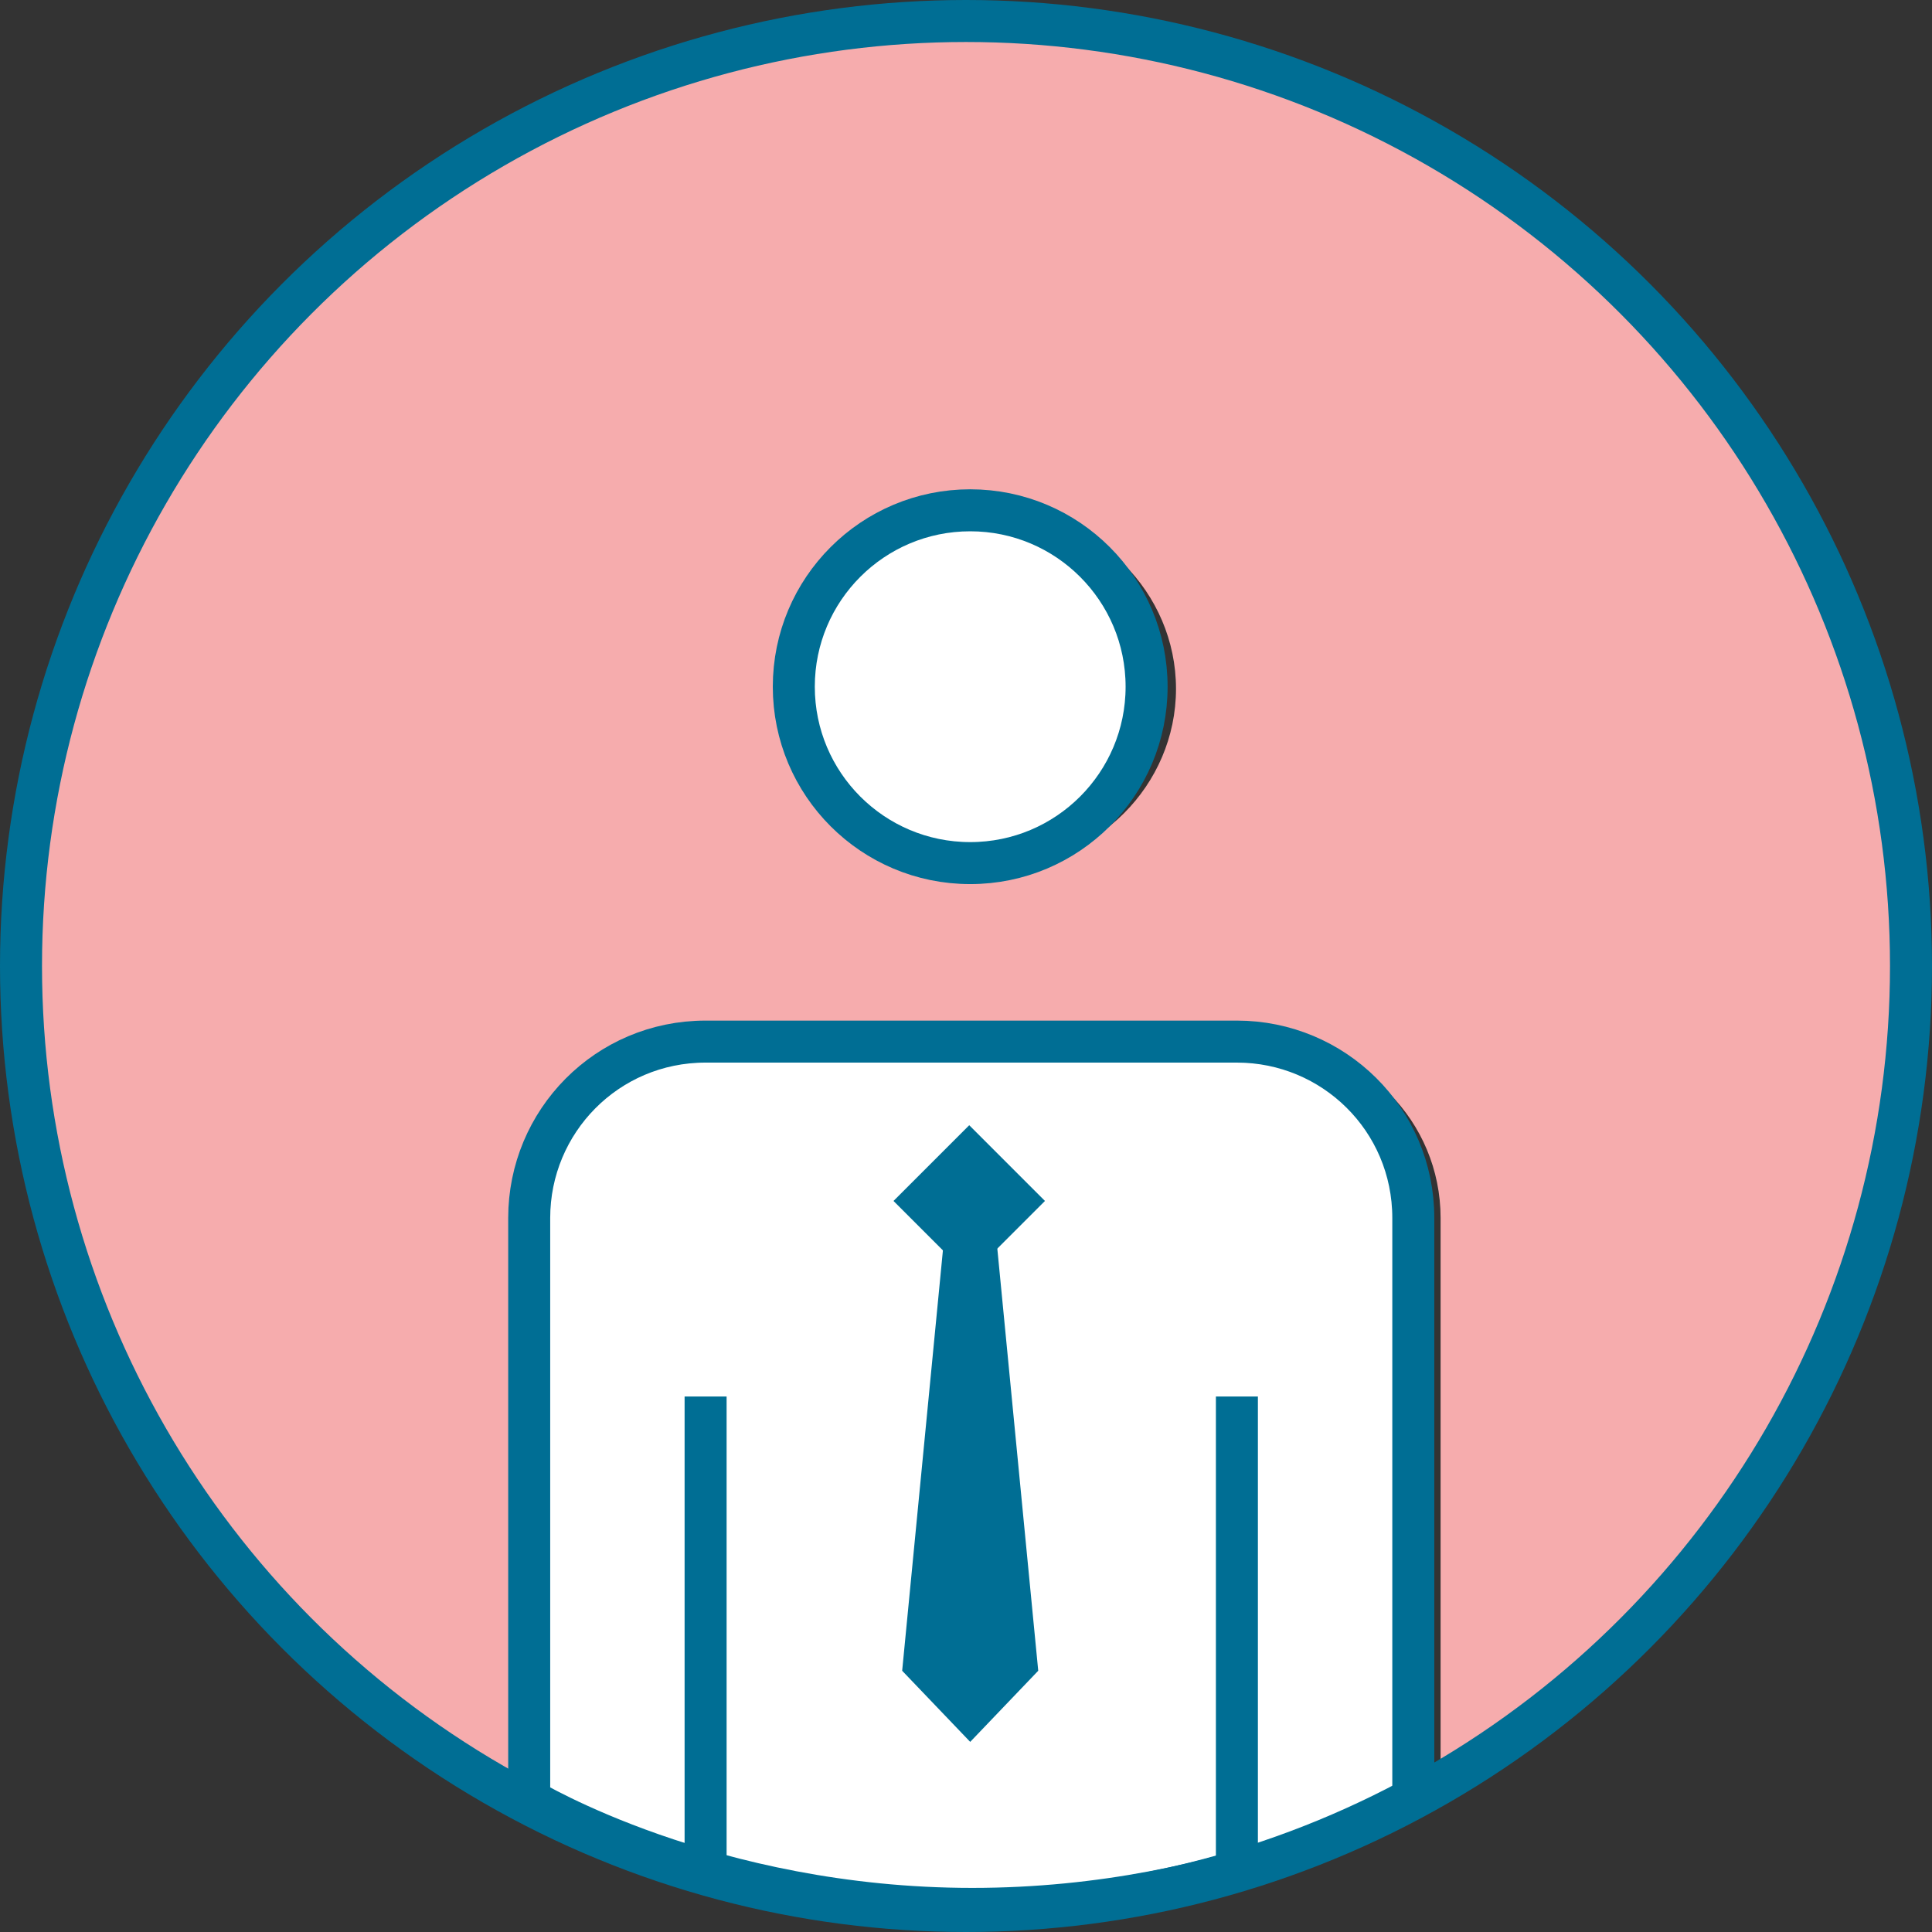 <svg xmlns="http://www.w3.org/2000/svg" xmlns:xlink="http://www.w3.org/1999/xlink" width="92" height="92">
  <rect width="100%" height="100%" fill="#333333" stroke="none"/>
  <style>
    .st4,.st5{fill:#006e94;stroke:#006e94;stroke-width:2;stroke-miterlimit:10}.st5{fill:none}
  </style>
  <path id="XMLID_12_" d="M46.2 1c-24.9 0-45 20.1-45 45 0 17.8 10.3 33.1 25.3 40.4V58c0-4.7 3.8-8.4 8.4-8.4h25.3c4.7 0 8.4 3.8 8.4 8.4v27c13.5-7.8 22.6-22.3 22.6-39 0-24.9-20.1-45-45-45zm1.4 40.2c-4.7 0-8.4-3.8-8.4-8.4 0-4.7 3.8-8.4 8.4-8.4s8.4 3.8 8.4 8.4c0 4.6-3.8 8.4-8.4 8.4z" fill="#f6acad"/>
  <g id="XMLID_1_">
    <g id="XMLID_2_">
      <defs>
        <circle id="XMLID_3_" cx="46.2" cy="46" r="45"/>
      </defs>
      <clipPath id="XMLID_15_">
        <use xlink:href="#XMLID_3_" overflow="visible"/>
      </clipPath>
      <g id="XMLID_4_" clip-path="url(#XMLID_15_)">
        <circle id="XMLID_11_" cx="46.2" cy="32.7" r="8.4" fill="#fff" stroke="#006e94" stroke-width="2" stroke-linecap="round" stroke-miterlimit="10"/>
        <path id="XMLID_10_" d="M67.3 85.8V58c0-4.7-3.8-8.4-8.4-8.4H33.6c-4.7 0-8.4 3.8-8.4 8.4v27.7s8.6 5.2 21.1 5.2 21-5.1 21-5.1z" fill="#fff" stroke="#006e94" stroke-width="2" stroke-miterlimit="10"/>
        <g id="XMLID_7_">
          <path id="XMLID_9_" transform="rotate(-45.001 46.198 57.165)" class="st4" d="M44.6 55.6h3.1v3.1h-3.1z"/>
          <path id="XMLID_8_" class="st4" d="M46.2 56.5L44 79.2l2.2 2.3 2.2-2.3-2.2-22.7"/>
        </g>
        <path id="XMLID_6_" class="st5" d="M33.6 66.5v22.7"/>
        <path id="XMLID_5_" class="st5" d="M58.9 66.5v22.7"/>
      </g>
    </g>
  </g>
  <circle cx="46" cy="46" r="45" fill="none" stroke="#006e94" stroke-width="2" stroke-linecap="round" stroke-miterlimit="10"/>
</svg>

